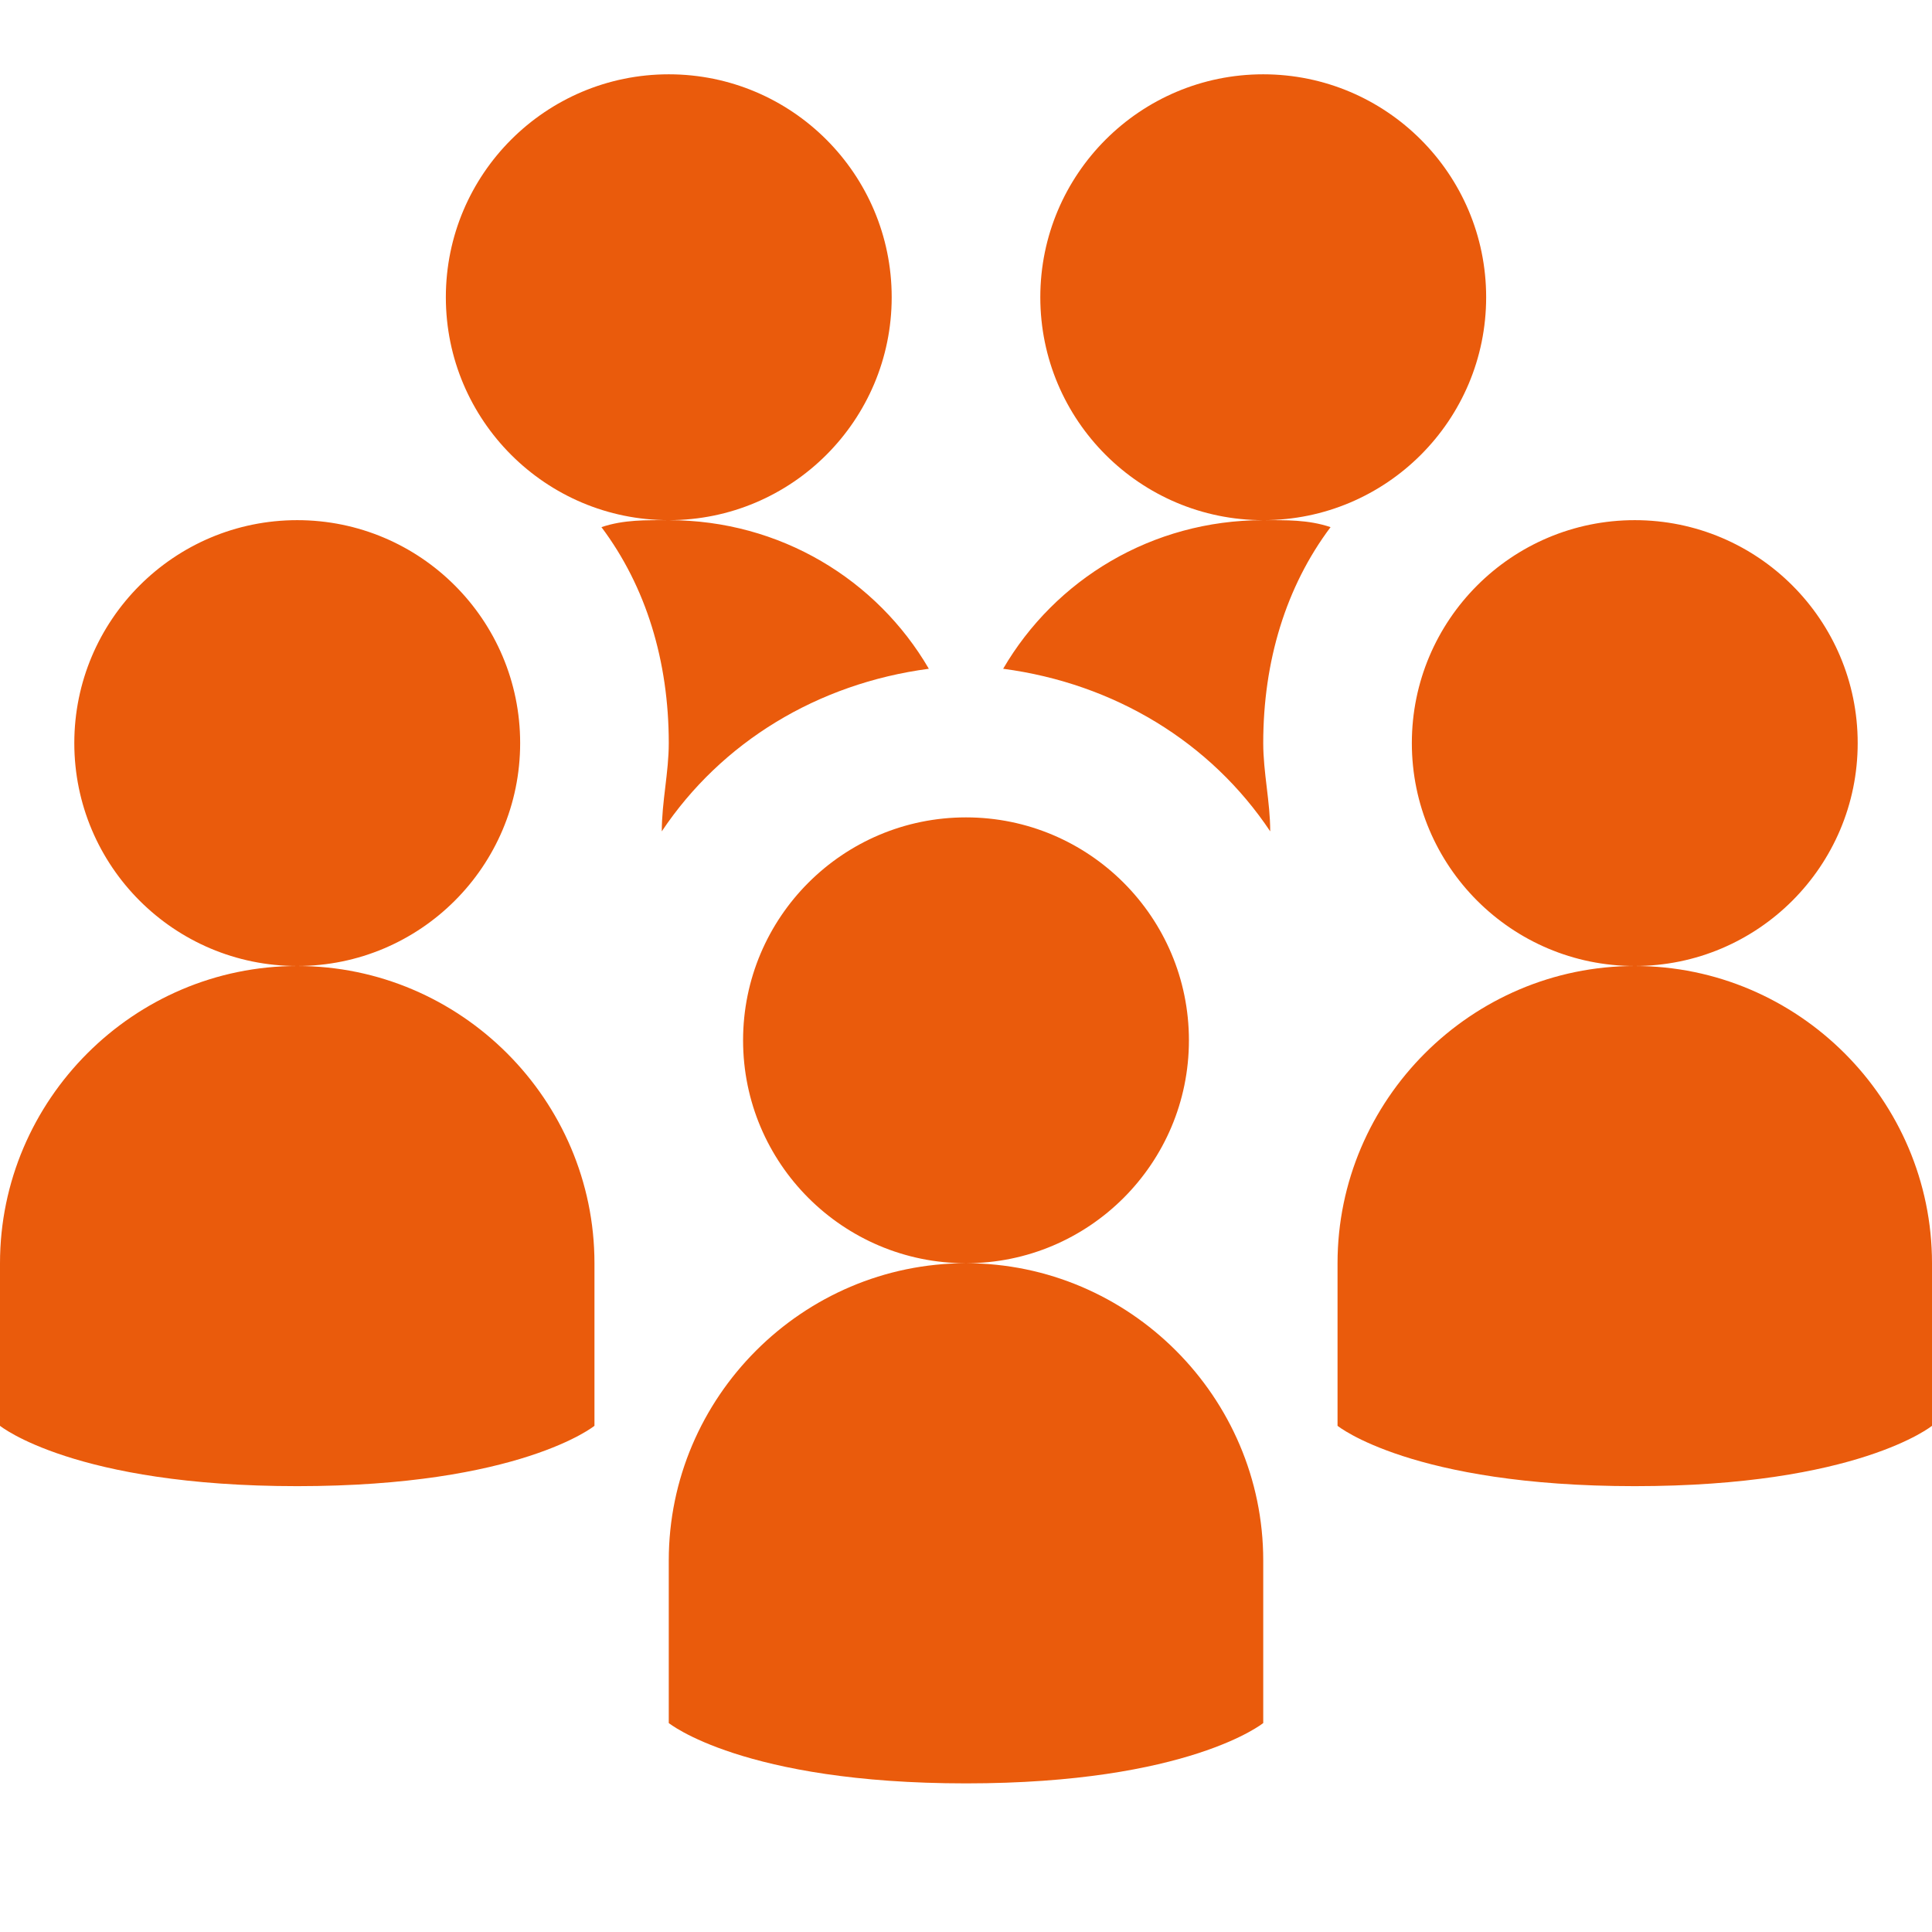 ﻿<?xml version="1.0" encoding="utf-8"?>
<svg xmlns="http://www.w3.org/2000/svg" viewBox="0 0 26 26" width="208" height="208">
  <path d="M9 1C7.344 1 6 2.344 6 4C6 5.656 7.344 7 9 7C10.656 7 12 5.656 12 4C12 2.344 10.656 1 9 1 Z M 9 7C8.699 7 8.395 6.992 8.094 7.094C8.695 7.895 9 8.898 9 10C9 10.398 8.906 10.789 8.906 11.188C9.707 9.988 11 9.199 12.5 9C11.801 7.801 10.5 7 9 7 Z M 17 1C15.344 1 14 2.344 14 4C14 5.656 15.344 7 17 7C18.656 7 20 5.656 20 4C20 2.344 18.656 1 17 1 Z M 17 7C15.5 7 14.199 7.801 13.5 9C15 9.199 16.293 9.988 17.094 11.188C17.094 10.789 17 10.398 17 10C17 8.898 17.305 7.895 17.906 7.094C17.605 6.992 17.301 7 17 7 Z M 4 7C2.344 7 1 8.344 1 10C1 11.656 2.344 13 4 13C5.656 13 7 11.656 7 10C7 8.344 5.656 7 4 7 Z M 4 13C1.801 13 0 14.801 0 17L0 19.188C0 19.188 1 20 4 20C7 20 8 19.188 8 19.188L8 17C8 14.801 6.199 13 4 13 Z M 22 7C20.344 7 19 8.344 19 10C19 11.656 20.344 13 22 13C23.656 13 25 11.656 25 10C25 8.344 23.656 7 22 7 Z M 22 13C19.801 13 18 14.801 18 17L18 19.188C18 19.188 19 20 22 20C25 20 26 19.188 26 19.188L26 17C26 14.801 24.199 13 22 13 Z M 13 11C11.344 11 10 12.344 10 14C10 15.656 11.344 17 13 17C14.656 17 16 15.656 16 14C16 12.344 14.656 11 13 11 Z M 13 17C10.801 17 9 18.801 9 21L9 23.188C9 23.188 10 24 13 24C16 24 17 23.188 17 23.188L17 21C17 18.801 15.199 17 13 17Z" fill="#EA5B0C" />
</svg>